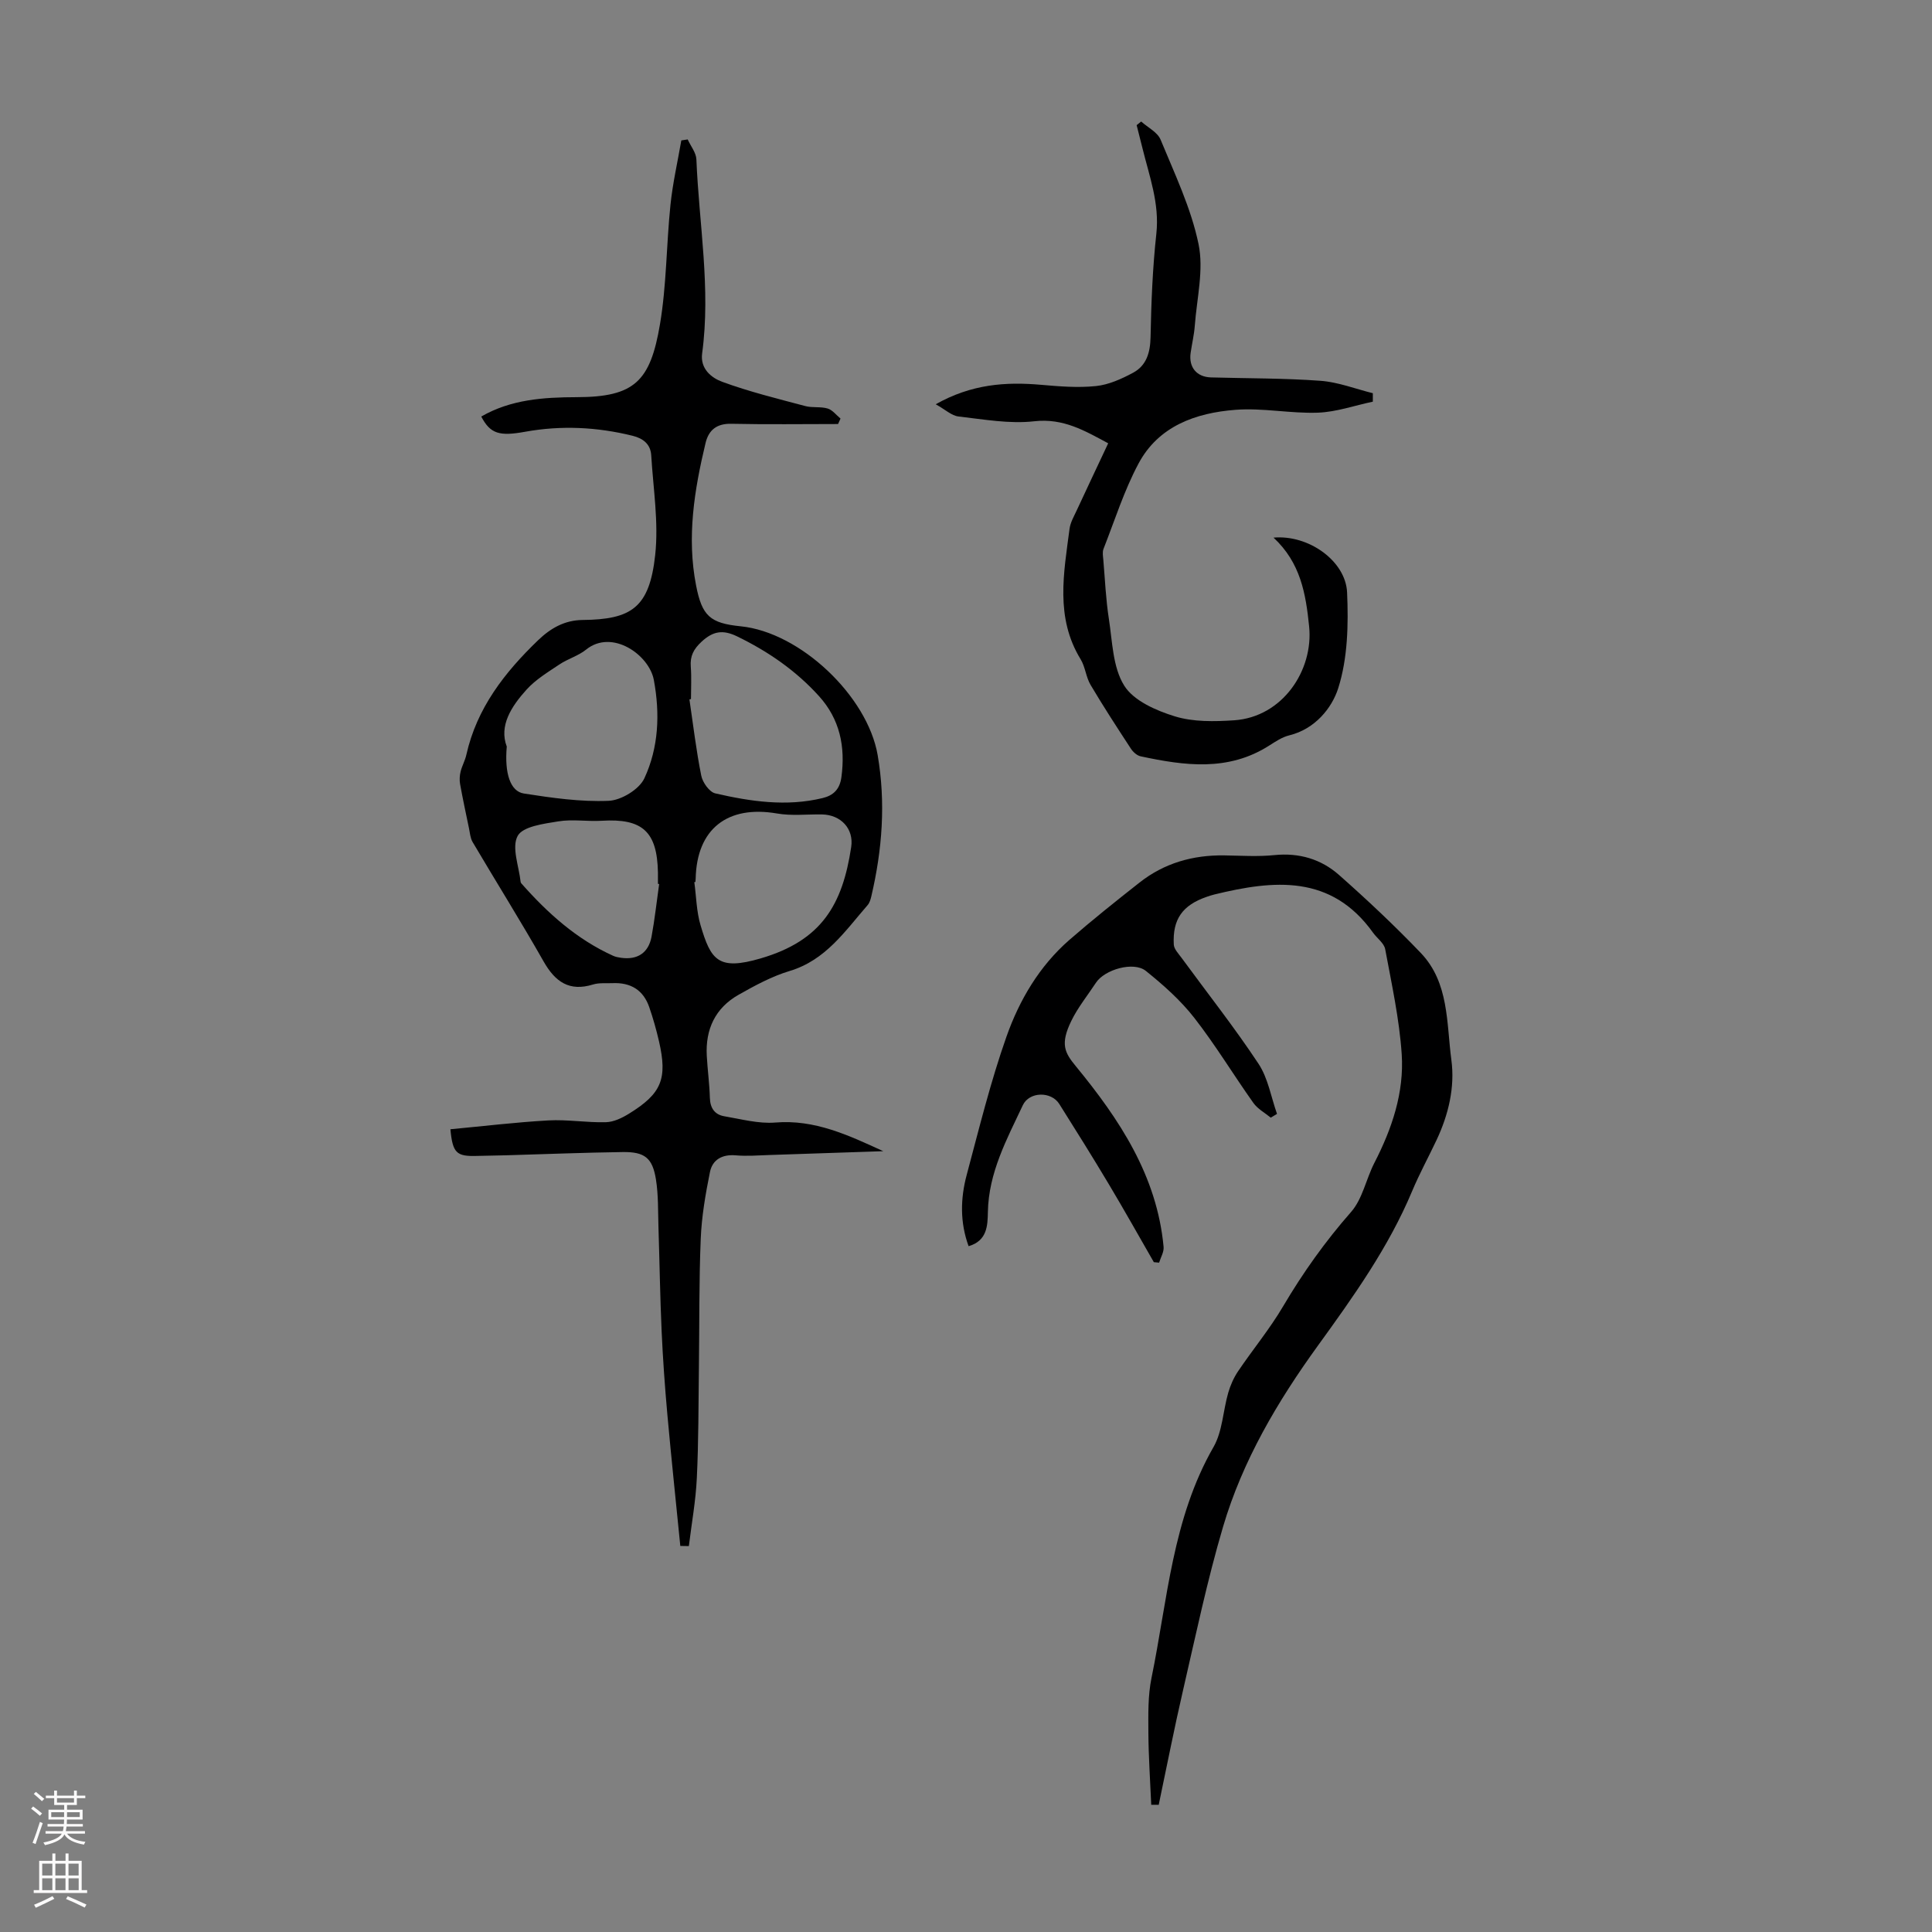 <svg enable-background="new 0 0 400 400" viewBox="0 0 400 400" xmlns="http://www.w3.org/2000/svg"><rect x="0" y="0" width="400" height="400" fill="#808080" stroke="none"/><g fill="#000001"><path d="m99.64 86.24c6.14-3.55 12.93-3.99 19.75-4.01 11.97-.02 15.25-3.26 17.25-15.09 1.37-8.12 1.32-16.48 2.17-24.7.46-4.49 1.48-8.91 2.25-13.37.44-.07.88-.13 1.32-.2.62 1.38 1.74 2.73 1.8 4.13.54 13.38 3.01 26.72 1.19 40.17-.43 3.2 1.94 5.06 4.13 5.87 5.6 2.06 11.44 3.49 17.22 5.03 1.49.4 3.18.07 4.64.51 1 .3 1.78 1.36 2.66 2.08-.17.38-.34.76-.51 1.13-7.36 0-14.73.11-22.09-.05-3.03-.07-4.69 1.29-5.34 3.97-2.33 9.72-3.92 19.51-1.96 29.52 1.23 6.3 2.88 7.8 9.25 8.44 12.31 1.24 26.23 14.43 28.34 26.66 1.7 9.88.95 19.6-1.32 29.28-.15.63-.36 1.34-.78 1.81-4.66 5.35-8.65 11.36-16.09 13.6-3.7 1.11-7.22 3.02-10.61 4.94-4.82 2.73-6.88 7.14-6.58 12.63.16 2.9.56 5.8.64 8.7.06 2.13 1 3.48 2.99 3.82 3.5.59 7.09 1.58 10.54 1.3 8.19-.68 15.19 2.64 22.37 5.93-7.84.27-15.68.54-23.52.79-2.35.08-4.71.27-7.04.07-2.8-.24-4.8.9-5.32 3.45-.92 4.55-1.72 9.18-1.91 13.81-.37 8.91-.26 17.84-.38 26.77-.1 7.6-.06 15.2-.43 22.79-.22 4.71-1.08 9.39-1.65 14.08-.59-.01-1.18-.02-1.77-.03-.9-9.07-1.86-18.13-2.68-27.21-.52-5.76-.93-11.54-1.19-17.31-.32-7.12-.42-14.25-.65-21.38-.11-3.35 0-6.74-.53-10.02-.72-4.44-2.34-5.69-6.88-5.63-8.05.11-16.09.44-24.14.67-2.01.06-4.03.07-6.04.13-4.24.13-5.02-.59-5.49-5.52 6.75-.63 13.5-1.45 20.27-1.83 3.96-.22 7.96.48 11.93.37 1.62-.04 3.37-.89 4.8-1.78 6.73-4.15 7.97-7.21 6.19-14.96-.55-2.39-1.22-4.76-2.02-7.08-1.22-3.52-3.8-5.14-7.63-4.97-1.34.06-2.76-.11-4.01.28-4.91 1.51-7.82-.54-10.22-4.75-4.74-8.35-9.84-16.49-14.72-24.76-.48-.82-.54-1.9-.75-2.87-.63-3.03-1.28-6.05-1.83-9.1-.15-.83-.1-1.76.1-2.59.29-1.19.93-2.29 1.19-3.48 2.16-9.67 7.92-17.05 14.86-23.73 2.61-2.51 5.51-4.15 9.2-4.19 10.15-.1 13.85-2.55 15.04-13.45.74-6.77-.41-13.76-.82-20.64-.14-2.28-1.63-3.49-3.83-4.04-7.37-1.83-14.82-2.19-22.27-.84-5.27.95-7.2.48-9.09-3.15zm43.42 58.49c-.11.03-.21.05-.32.08.78 5.27 1.4 10.58 2.45 15.79.28 1.4 1.68 3.38 2.9 3.66 7.3 1.68 14.71 2.78 22.19.98 2.26-.54 3.58-1.82 3.92-4.3.86-6.32-.3-12.03-4.65-16.83-4.78-5.28-10.51-9.23-16.93-12.35-2.96-1.44-5-1.1-7.38 1.11-1.66 1.54-2.39 2.97-2.22 5.17.17 2.22.04 4.46.04 6.69zm-38.14 9.84c-.49 5.57.74 9.29 3.55 9.72 5.8.9 11.72 1.76 17.55 1.51 2.6-.11 6.33-2.37 7.39-4.66 2.96-6.36 3.26-13.37 1.96-20.36-.97-5.22-8.66-10.62-14.02-6.29-1.62 1.31-3.8 1.91-5.55 3.09-2.36 1.58-4.88 3.1-6.76 5.17-3.2 3.53-5.75 7.52-4.12 11.82zm39.06 28.03c-.08.01-.15.02-.23.03.41 2.98.44 6.07 1.29 8.92 2.13 7.22 3.65 9.46 12.47 6.87 12.6-3.69 16.92-11.1 18.72-23.04.58-3.83-2.17-6.69-6.04-6.76-3.12-.05-6.31.33-9.34-.2-10.25-1.76-16.6 3.21-16.82 13.5-.03.23-.04.46-.05.68zm-7.51.43c-.08-.01-.17-.02-.25-.04 0-.78.01-1.57 0-2.35-.16-8.48-3.21-11.23-11.64-10.71-3 .18-6.08-.36-9.01.13-3 .49-7.34 1.04-8.4 3.02-1.28 2.38.28 6.28.62 9.52.01.1.08.21.15.3 5.43 6.15 11.44 11.56 19.01 14.99.5.23 1.07.33 1.62.41 3.38.48 5.68-.99 6.32-4.34.67-3.62 1.06-7.29 1.58-10.93z"/><path d="m238.35 373.66c-.21-4.96-.56-9.93-.59-14.9-.02-3.8-.11-7.69.65-11.38 3.32-16.17 4.31-32.95 12.84-47.8 1.86-3.25 1.96-7.48 3.04-11.22.45-1.55 1.13-3.1 2.03-4.44 3.06-4.53 6.58-8.78 9.34-13.47 4.11-6.96 8.72-13.44 14.07-19.53 2.37-2.7 3.1-6.8 4.81-10.14 3.65-7.08 6.19-14.57 5.67-22.51-.49-7.3-2.08-14.53-3.42-21.75-.23-1.25-1.68-2.25-2.51-3.41-8.67-12.12-20.54-10.92-32.85-7.92-.54.13-1.07.31-1.6.49-4.99 1.72-7.09 4.63-6.81 9.88.05.94.97 1.88 1.6 2.74 5.34 7.3 10.96 14.41 15.94 21.94 1.98 2.99 2.6 6.89 3.83 10.38-.43.26-.86.52-1.29.78-1.22-1-2.72-1.81-3.6-3.05-4.14-5.83-7.85-11.99-12.24-17.62-2.84-3.64-6.4-6.8-10.02-9.71-2.53-2.04-8.55-.29-10.34 2.45-1.72 2.62-3.73 5.09-5.09 7.88-2.37 4.86-1.36 6.61.93 9.4 9.02 10.98 16.8 22.68 18.17 37.4.1 1.05-.6 2.18-.93 3.27-.36-.03-.73-.07-1.09-.1-3.11-5.41-6.16-10.86-9.36-16.21-3.32-5.56-6.76-11.06-10.22-16.55-1.68-2.66-6.22-2.57-7.55.27-3.32 7.05-7.08 13.96-7.23 22.1-.05 2.84-.15 5.96-3.99 7.08-1.79-4.88-1.71-9.85-.4-14.74 2.57-9.6 4.94-19.3 8.24-28.65 2.67-7.57 6.81-14.6 13.01-20.01 4.72-4.11 9.62-8.02 14.54-11.89 5.12-4.03 11.04-5.71 17.52-5.62 3.47.05 6.97.29 10.4-.06 5.12-.52 9.67.83 13.38 4.11 5.84 5.16 11.54 10.52 16.93 16.15 5.88 6.15 5.31 14.51 6.33 22.14.76 5.66-.59 11.32-3.06 16.58-1.67 3.54-3.55 6.98-5.06 10.58-4.88 11.66-12.18 21.87-19.51 32-8.39 11.59-15.59 23.79-19.64 37.5-3.28 11.11-5.66 22.49-8.27 33.79-1.83 7.89-3.38 15.85-5.05 23.78-.51.01-1.03 0-1.55-.01z"/><path d="m236.27 25.16c1.38 1.24 3.39 2.22 4.02 3.76 2.92 7.09 6.31 14.17 7.85 21.59 1.12 5.35-.35 11.26-.77 16.91-.14 1.89-.59 3.75-.86 5.63-.43 2.98 1.23 5 4.21 5.09 7.56.21 15.14.15 22.67.7 3.66.27 7.23 1.67 10.84 2.57v1.75c-3.79.8-7.56 2.14-11.38 2.28-5.68.2-11.43-1.03-17.07-.59-8.19.63-15.92 3.35-20.07 11.14-2.98 5.58-4.91 11.73-7.24 17.65-.26.66-.11 1.51-.04 2.26.35 4.08.52 8.19 1.15 12.23.73 4.71.8 10.02 3.17 13.81 1.95 3.14 6.61 5.18 10.48 6.37 3.82 1.18 8.19 1.09 12.27.82 10.04-.67 16.47-10.35 15.54-19.44-.69-6.81-1.78-13.18-7.37-18.38 7.26-.65 14.94 4.84 15.23 11.34.29 6.62.14 13.64-1.84 19.85-1.3 4.09-4.81 8.46-10.15 9.75-1.47.36-2.84 1.29-4.15 2.12-8.48 5.41-17.52 4.16-26.59 2.22-.77-.16-1.59-.9-2.04-1.6-2.85-4.36-5.7-8.73-8.35-13.21-.95-1.61-1.08-3.71-2.05-5.29-5.3-8.65-3.48-17.87-2.29-27.02.17-1.28.88-2.51 1.44-3.71 2.11-4.56 4.27-9.1 6.56-13.98-4.87-2.61-9.28-5.24-15.33-4.56-5.12.58-10.45-.4-15.65-.99-1.43-.16-2.73-1.42-4.73-2.53 7.43-4.19 14.49-4.67 21.81-4.03 3.78.33 7.63.65 11.37.26 2.64-.27 5.3-1.48 7.69-2.76 2.76-1.49 3.54-4.15 3.61-7.35.14-7.15.42-14.33 1.2-21.44.68-6.27-1.45-11.89-2.88-17.72-.39-1.59-.8-3.17-1.2-4.75.33-.26.63-.51.94-.75z"/></g><path d="m6.44 374.46.42-.45c.65.47 1.27.95 1.85 1.44l-.45.49c-.65-.56-1.25-1.06-1.82-1.48m.93 7.33-.63-.26c.55-1.36 1.05-2.8 1.52-4.33.19.1.38.19.59.27-.46 1.29-.95 2.73-1.48 4.32m-.38-10.38.44-.42c.43.34 1.01.82 1.74 1.44l-.49.49c-.53-.51-1.09-1.01-1.69-1.51m2.5.35h1.72v-1.04h.59v1.04h3.52v-1.04h.59v1.04h1.75v.53h-1.75v1.42h-2.03v.97h3.22v2.03h-3.24c0 .35-.01.66-.03.93h3.32v.53h-3.37c-.03.27-.08.58-.15.94h3.96v.53h-3.71c.67.92 1.93 1.48 3.79 1.68-.13.24-.23.44-.29.59-2.13-.38-3.48-1.08-4.04-2.12-.43.97-1.77 1.72-4.03 2.23-.09-.19-.2-.37-.33-.55 2.1-.42 3.37-1.03 3.81-1.83h-3.36v-.53h3.58c.08-.29.13-.61.16-.94h-3.33v-.53h3.39c.02-.27.04-.58.04-.93h-3.23v-2.03h3.25v-.97h-2.07v-1.42h-1.73zm1.12 3.44v1h2.65c.01-.3.02-.44.01-.4v-.25-.35zm1.19-2h3.52v-.91h-3.52zm4.71 2h-2.63v.59c0 .15-.01.28-.01.4h2.64z" fill="#fbfafa"/><path d="m13.56 383.74h.63v1.52h2.72v6.07h1.13v.6h-11.06v-.6h1.13v-6.07h2.73v-1.52h.63v1.52h2.1v-1.52zm-2.69 8.83.38.56c-1.24.63-2.53 1.25-3.85 1.85-.1-.21-.21-.42-.34-.63 1.36-.55 2.63-1.15 3.81-1.78m-2.13-4.27h2.1v-2.45h-2.1zm0 3.04h2.1v-2.46h-2.1zm2.72-3.04h2.1v-2.45h-2.1zm0 3.04h2.1v-2.46h-2.1zm6.07 3.6c-1.41-.71-2.7-1.3-3.86-1.78l.35-.56c1.45.62 2.75 1.19 3.88 1.72zm-1.25-9.09h-2.1v2.45h2.1zm-2.09 5.49h2.1v-2.46h-2.1z" fill="#fbfafa"/></svg>